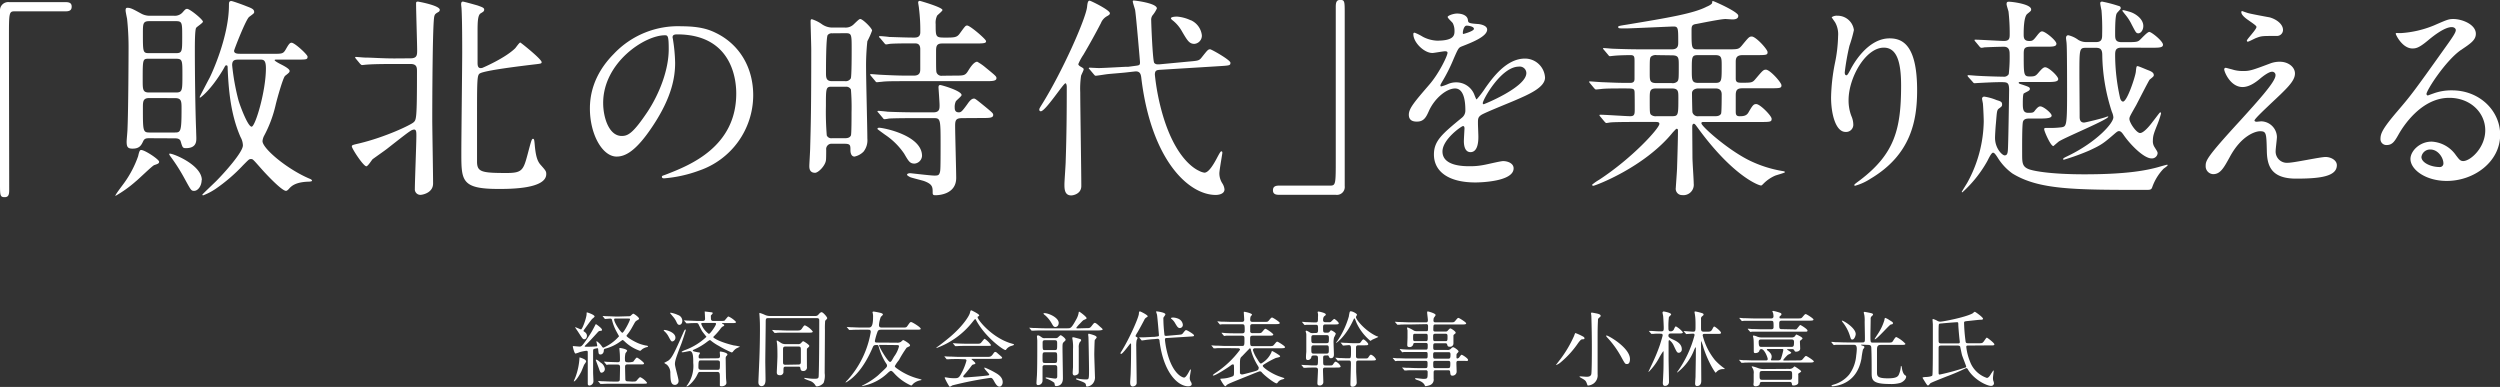 <svg xmlns="http://www.w3.org/2000/svg" viewBox="0 0 608.66 94.21" width="608.66" height="94.21"><rect x="0" y="0" width="608.66" height="94.21" fill="#333333" stroke="none"/><defs><style>.cls-1{fill:#fff;}</style></defs><title>headline</title><g id="レイヤー_2" data-name="レイヤー 2"><g id="レイヤー_1-2" data-name="レイヤー 1"><path class="cls-1" d="M16,.52c1,0,1.45.31,1.45,1.09S17.06,2.76,16,2.76H3.59c-1.41,0-1.41.31-1.41,6.55,0,5.82.06,31.67.06,37C2.24,47.48,2,48,1.14,48,0,48,0,47.58,0,44.51V2.65A2,2,0,0,1,2.24.52Z"/><path class="cls-1" d="M38.74,39.37c0,.41-.26.52-1.2.83-.52.21-3.69,3.33-4.42,3.9a29.54,29.54,0,0,1-5,3.59c-.31,0,1.77-2.66,2.13-3.18A25.48,25.48,0,0,0,33.64,38c.21-1,.37-1.35.57-1.45C34.79,36.19,38.74,38.79,38.74,39.37Zm-2.39-5.72c-.68,0-1.15.05-1.46.67-.47,1-.88,1.87-2.6,1.87-1.19,0-1.46-.41-1.46-1.71,0-.42.21-2.55.21-3.07.21-4.73.26-17.94.26-19.35a66.13,66.13,0,0,0-.36-7.48c-.05-.26-.36-1.72-.36-2s0-.68.41-.68c.78,0,1.2.21,3.28,1.35a4.37,4.37,0,0,0,2.49.58h5.57a2.52,2.52,0,0,0,2.23-.94c.47-.52.63-.73,1-.73.68,0,3.85,2.6,3.85,3.12,0,.31-1.45,1.2-1.66,1.51-.31.52-.31,4-.31,5.46,0,5.1.1,14.25.31,19.5,0,.26.05,1.56.05,1.87,0,.84,0,2.45-2.55,2.45-.78,0-.83-.21-1.25-1.61-.2-.78-1-.78-1.5-.78ZM36.29,14.3c-1.55,0-1.55,0-1.55,5.15,0,2.34,0,3.07,1.55,3.07H42.8c1.61,0,1.61-.47,1.61-4.32,0-3.53,0-3.9-1.61-3.9Zm.06-9.15c-1.56,0-1.56.62-1.56,3,0,4.63,0,4.79,1.56,4.79H42.8c1.56,0,1.56-.37,1.56-4,0-3.43,0-3.79-1.56-3.79Zm0,18.72c-1.56,0-1.56.88-1.56,2.39,0,5.62,0,6,1.61,6h6.14c1.45,0,1.66-.15,1.66-5.77,0-1.77,0-2.6-1.56-2.6Zm12.74,20c0,1.35-.88,2.6-1.82,2.6-.73,0-.78-.16-2.34-3A44.48,44.48,0,0,0,41.44,38c-.15-.21-.31-.47-.2-.57C41.5,37.08,49.14,40,49.14,43.84ZM66.46,13.1c2.23,0,2.49,0,3.12-1.09s.93-1.61,1.4-1.61c.78,0,3.9,2.91,3.9,3.38,0,.73-.26.73-2.75.73H67.39c-.36,0-.52,0-.52.16s.89.67,1.3.88c.94.47,2.34,1.2,2.34,1.71,0,.32-.1.42-1.09,1.2-.52.42-2,5.77-2.29,7a30.16,30.16,0,0,1-2.91,7.75,3.81,3.81,0,0,0-.31,1.14c0,1.82,6.08,6.92,11.59,9.21.42.15.47.41.47.47s-.26.2-.93.2c-3,.11-4,1-4.58,1.62-.21.26-.57.62-.83.62-1.09,0-5.31-4.58-5.93-5.3-2.13-2.4-2.13-2.45-2.6-2.45s-.57.16-1.92,1.51A40.63,40.63,0,0,1,52.47,46a15.1,15.1,0,0,1-3,1.56c-.1,0-.21-.05-.21-.16s2.81-2.75,3.33-3.27c2-2,6.55-7.07,6.55-8.74a4.32,4.32,0,0,0-.57-2C56,27.56,55.64,21.11,55.43,16.8c0-.63,0-.89-.31-.89s-.26.11-.83,1.09c-3,5-5.46,6.77-5.57,6.77s-.1-.06-.1-.16,2-3.9,2.39-4.63,4.73-9.93,4.73-17.73c0-.57,0-1,.58-1,.31,0,3.06,1,3.64,1.25,1.24.47,1.92.73,1.92,1.4,0,.31,0,.31-1.2,1.2-.78.52-3.69,8-3.69,8.27,0,.72.94.72,1.46.72Zm-8.17,1.41c-1,0-1.77,0-1.77,1.35a54.46,54.46,0,0,0,1.56,8.63c.47,1.56,2.29,6.35,3.18,6.35s3.48-8.63,3.48-14.2c0-2.13-.62-2.13-1.51-2.13Z"/><path class="cls-1" d="M99.94,14.2c1.62,0,1.62-.84,1.62-2,0-1.61-.26-9.52-.26-11.29,0-.31,0-.52.46-.52.11,0,5.31.94,5.31,2a.62.62,0,0,1-.31.52c-.63.36-.89.52-1,1-.47,1.09-.52,21.63-.52,25.17,0,2.18.2,13.1.2,15.6,0,2.29-2.6,2.76-3.06,2.76A1.34,1.34,0,0,1,101,46c0-1.77.37-10.92.37-12.95,0-.88,0-1.51-.57-1.51a1.83,1.83,0,0,0-.84.32c-.72.46-1.35.93-5.72,4.36-.46.37-2.91,2.08-3.53,2.55-.21.21-1.15,1.72-1.51,1.72-.73,0-3.54-4.32-3.54-4.84,0-.31.16-.36,1.77-.73,6.5-1.56,12.59-4.52,13.26-5.14s.83-.78.83-12.38c0-.89,0-1.82-1.56-1.82H95.78c-1.24,0-4.73,0-6.55.16-.15,0-.93.1-1.09.1s-.31-.16-.47-.31l-1-1.2c-.2-.26-.2-.26-.2-.36s.1-.11.15-.11c.31,0,1.93.16,2.29.16,1.51,0,4.21.21,7.12.21Zm25.49-2.45c.2-.21,1-1.4,1.24-1.4.11,0,5.2,4.05,5.2,4.78,0,.37-.2.37-2,.58-2.55.31-11.81,1.4-13.06,2.18-.67.41-.67,1.56-.67,11.6,0,1.45,0,9.36,0,10.08.1,2.29,1.2,2.55,7.18,2.55,3.79,0,4.1-.67,5.14-4.57.89-3.38,1-3.75,1.3-3.75s.32.21.47,1.93c.26,2.54.68,3.58,1.35,4.36,1.3,1.46,1.41,1.62,1.41,2.29C133,46,124.18,46,121.37,46c-9.05,0-9.05-2-9.05-8.79,0-3.9.21-21,.21-24.49,0-1.82,0-7.85-.16-10.56,0-.21-.1-.93-.1-1.09,0-.42.1-.68.41-.68s3.23.84,3.59.94c1.15.42,1.61.57,1.61,1s-.2.52-.88.94-.73,2.18-.73,4.21c0,1.25,0,6.71,0,7.8,0,.78.11,1.51,1.15,1.25C117.68,16.43,123,14.14,125.43,11.75Z"/><path class="cls-1" d="M163.75,9.1c0,.16.1.36.1.57a39.68,39.68,0,0,1,.52,5.62c0,3.48-.78,8.32-5.35,15.24-4.16,6.34-6.82,7.59-8.9,7.59-3.43,0-6.5-5.36-6.5-11.7,0-2.76.58-8,5.78-13.26A21.5,21.5,0,0,1,166,6.4c4.74,0,6.92.93,8.38,1.66,5.61,2.76,9,8.32,9,15.13A19.42,19.42,0,0,1,170.3,41.5a31.87,31.87,0,0,1-8.63,1.92c-.21,0-.52-.05-.52-.36s.1-.21,1.4-.73c5.41-2.13,16.7-6.6,16.7-19.55,0-2-.21-14.41-14.41-14.41C163.8,8.37,163.75,8.79,163.75,9.1Zm-16.9,16c0,3.38,1.35,8,4.52,8,1.51,0,2.76-.62,6.35-6,2.75-4.21,5.09-10,5.09-15.13,0-3.12-.21-3.38-.88-3.38C157,8.53,146.85,15.24,146.85,25.07Z"/><path class="cls-1" d="M205.71,6.71a2.78,2.78,0,0,0,2.13-.78c1.2-1.15,1.36-1.3,1.62-1.3.57,0,2.86,2.23,2.86,2.81a19.69,19.69,0,0,1-1.15,2.6,55,55,0,0,0-.31,6.65c0,2.71.31,14.67.31,17.06a4.46,4.46,0,0,1-.93,3.17,4.38,4.38,0,0,1-2.19,1.2c-.93,0-1-1.2-1-1.51,0-1.25,0-1.61-1.45-1.61h-3a1.3,1.3,0,0,0-1.45,1.45c0,.16,0,2.24-.06,2.55-.15,1.35-1.87,3.07-2.65,3.07-1.4,0-1.4-1.2-1.4-1.66s.21-3.8.21-4.53c.15-5.51.26-9.2.26-23.76,0-1.1-.16-5.93-.16-6.87,0-.26,0-.57.31-.57A8.73,8.73,0,0,1,200,5.82a4.46,4.46,0,0,0,2.86.89Zm-.1,26.94c.47,0,1.25,0,1.56-.68.15-.36.15-4.52.15-5.62a51.89,51.89,0,0,0-.15-5.56,1.28,1.28,0,0,0-1.2-.68h-3.53c-1.36,0-1.36.42-1.36,4.68a70.17,70.17,0,0,0,.21,7.18,1.19,1.19,0,0,0,1.25.68Zm-3-25.54a1.26,1.26,0,0,0-1.09.42c-.42.52-.42,8-.42,9.15s0,2.08,1.46,2.08h3.17a1.42,1.42,0,0,0,1.41-.68c.21-.52.21-5.92.21-7,0-3.75,0-4-1.51-4Zm29.7,10.3c2.44,0,2.7,0,3.48-1.3.36-.57,1.3-2.08,2.13-2.08A12.65,12.65,0,0,1,240,16.48c2.45,2,2.6,2.14,2.6,2.55,0,.73-1.09.73-2.81.73h-19.6c-2.44,0-4.58,0-5.56.16-.21,0-1,.1-1.15.1s-.26-.1-.41-.31l-1-1.2c-.21-.26-.21-.26-.21-.36s.05-.11.15-.11c.42,0,2,.16,2.34.16,1.82.1,4.42.21,6.14.21h2c1.56,0,1.56-1,1.56-1.66,0-1.1,0-4,0-4.89-.06-1.3-.89-1.3-1.41-1.3-1.66,0-4.31,0-5.82.1-.16,0-.94.16-1.09.16s-.32-.16-.47-.37l-1-1.19C214,9.05,214,9,214,8.94s.1-.15.21-.15c.36,0,2,.15,2.29.21,1.87.05,4.16.15,6,.15.57,0,1.56,0,1.56-1.3a42.58,42.58,0,0,0-.32-5.77c0-.26-.2-1.25-.2-1.46a.37.37,0,0,1,.41-.41c.05,0,5.51,1.56,5.51,2.23,0,.26-1.14,1.15-1.3,1.36a3.94,3.94,0,0,0-.36,2.08c0,3.12,0,3.27,2.24,3.27s2.91,0,3.58-.93c1.46-2,1.46-2,1.88-2,.67,0,4.57,3.33,4.57,3.79s-.26.58-2.55.58h-8.16c-1.46,0-1.46.83-1.46,2.08,0,4.26,0,4.73.16,5.09a1.28,1.28,0,0,0,1.35.68Zm2,10.35c-1.56,0-1.77.47-1.77,1.87,0,2,.26,10.87.26,12.69,0,4-4.26,4.21-5,4.21-.52,0-.73-.05-.73-.62,0-1.36,0-2.08-2.18-2.86-.52-.16-2.81-.73-3.22-.89-.21-.1-.84-.41-.84-.62s.32-.37.78-.37c.21,0,4.94.58,5.88.58s1.14-.11,1.35-.84c.11-.41.16-1,.16-6.39,0-6.66,0-6.76-1.77-6.76H223c-1.15,0-4.74,0-6.56.1a8,8,0,0,1-1.09.16c-.21,0-.31-.16-.47-.37l-1-1.19c-.21-.21-.26-.26-.26-.31s.1-.16.2-.16c.37,0,2,.16,2.29.21,2.39.1,4.73.15,7.13.15h4c1.51,0,1.51-.88,1.51-1.77,0-.67-.26-4.16-.26-4.26,0-.41.1-.62.42-.62s5.2,1.4,5.2,2.44c0,.31-1.3,1.3-1.41,1.56a3.26,3.26,0,0,0-.26,1.56c0,.89.47,1.09,1,1.09s.78-.2,2.08-2c.47-.68,1-1.35,1.61-1.35.26,0,.47.15,2.08,1.45,2.45,2,2.6,2.13,2.6,2.55,0,.73-1,.73-2.75.73ZM222.66,39.83c-1.14,0-1.45-.57-2.54-2.44a17.06,17.06,0,0,0-4.63-4.58c-.21-.15-1.87-1.35-1.87-1.4,0-.26.26-.31.41-.31,1,0,10.45,1.82,10.45,6.86A2,2,0,0,1,222.66,39.83Z"/><path class="cls-1" d="M253.4,27.09a.36.36,0,0,1-.37-.41c0-.21.05-.31.63-1.25,5-8,10.66-20.8,11-23.71.1-1,.21-1.56.62-1.56.26,0,4.94,2.28,4.94,3.06,0,.32-.26.47-.72.73a3.31,3.31,0,0,0-1.46,1.67c-1.35,2.6-2.76,5.14-4.26,7.69a13.39,13.39,0,0,0-1.25,2.29c0,.26.31.47.47.57.72.42.83.47.83.73s-.57,1.3-.63,1.56a21.82,21.82,0,0,0-.2,4.06c0,3.22.26,19.19.26,22.77,0,1.93-2,2.29-2.45,2.29-1.66,0-1.66-1.66-1.66-2.7,0-.78.31-4.84.31-5.72.21-6.19.26-11.86.26-18,0-.2-.05-.83-.31-.88C259,20.13,254.54,27.09,253.4,27.09ZM289.28,15c2.39-.21,2.65-.21,3.27-1,1.41-1.77,1.56-2,2.08-2,.32,0,4.94,2.6,4.94,3.28s-.26.67-2.75.83l-14.3.88c-.89.06-1.35.11-1.35,1.2A55.06,55.06,0,0,0,283.09,28c2.81,9.52,6.91,12.69,8.79,13.57a4.16,4.16,0,0,0,1.35.47c1.09,0,2.34-2.18,3.28-4,.15-.26.62-1.2.83-1.2s.26.16.26.37-.73,4.26-.73,5a4.52,4.52,0,0,0,.73,2.44,3.23,3.23,0,0,1,.52,1.46c0,1.09-1.35,1.35-2.13,1.35-6.61,0-15.66-8.47-18.1-28.29-.1-1-.26-1.92-1.61-1.77l-1.88.21c-.77.11-4.31.37-5,.47-.42.05-2.34.36-2.6.36s-.26-.1-.47-.31l-1-1.19c-.21-.21-.26-.26-.26-.31s.11-.16.21-.16,1.87.1,2.24.1c1.09,0,6.34-.31,6.65-.31h.52l1.56-.21c1.15-.15,1.3-.15,1.3-.93,0-.06-.93-11.13-1.19-12.69-.06-.31-.57-1.77-.57-2.08s.25-.21.41-.21,5.46.62,5.46,1.92a7.48,7.48,0,0,1-1.09,1.72A1.85,1.85,0,0,0,280.28,5c0,.89.36,9.83.73,10.3s.94.36,1.3.36Zm.62-10.09a4.59,4.59,0,0,1,2.71,3.69,2,2,0,0,1-1.82,2.08c-1.25,0-1.72-.83-3-3a8.85,8.85,0,0,0-2.08-2.55c-.26-.21-.63-.47-.63-.68s.47-.41,1.51-.41A9.66,9.66,0,0,1,289.9,4.94Z"/><path class="cls-1" d="M311.38,47.43c-1,0-1.46-.32-1.46-1.1s.42-1.14,1.46-1.14H323.8c1.41,0,1.41-.31,1.41-6.55,0-5.83,0-31.67,0-37,0-1.19.26-1.66,1.09-1.66,1.09,0,1.09.36,1.09,3.43V45.29a1.92,1.92,0,0,1-2.18,2.14Z"/><path class="cls-1" d="M343,27.93c0-1.56,1.46-3.23,5-7.34,2.34-2.7,4.42-7,4.42-7.75,0-.31-.36-.36-.57-.36-.52,0-2.65.42-3.12.42-2,0-4.63-2.55-4.63-4.58,0-.16,0-.36.32-.36a12,12,0,0,1,2,1,8.17,8.17,0,0,0,3.43.94c4.27,0,4.27-1.4,4.27-2.44a4.06,4.06,0,0,0-.42-1.82c-.15-.26-1.25-1.2-1.25-1.51s1.36-.83,2.29-.83c1.25,0,2.55.46,2.65,1.61.06.67.26.78,2.34.93.37,0,2.34.26,2.34,1.36,0,1.71-3.79,3.17-6.18,4.1-.78.32-.84.42-2,3.07A40.83,40.83,0,0,1,351.05,20c-.26.47-.36.62-.36.83a.19.19,0,0,0,.21.21,10.4,10.4,0,0,0,1.61-.57,4.86,4.86,0,0,1,2-.42A4.71,4.71,0,0,1,359,23.19c.36.89.41,1,.52,1a24.81,24.81,0,0,0,2.13-2.81c1.71-2.39,5.09-7.12,9.62-7.12a4.9,4.9,0,0,1,4.89,4.63c0,2.44-4.11,4.16-7.34,5.56-1.3.57-7.17,2.91-8.11,3.49s-.88,1.09-.88,2.18c0,.47.1,2.65.1,3.12,0,.83,0,3.8-1.92,3.8-1.41,0-1.61-1.72-1.61-2.66,0-.52.15-3,.15-3.06,0-.21,0-.63-.36-.63s-5,3.23-5,6.19c0,3.59,5.2,3.59,6.71,3.59a16.69,16.69,0,0,0,3.33-.31c.73-.11,4.06-.94,4.73-.94,1.09,0,2.55.52,2.55,1.77,0,3.22-8.06,3.43-9.31,3.43-6.6,0-10.09-2.7-10.09-6.81,0-3.33,2-5,6.87-9a2.21,2.21,0,0,0,.78-1.82c0-2.34-.42-5.25-2.5-5.25s-5,2.39-6.39,5.51c-.58,1.3-1.15,2.55-2.81,2.55C344,29.64,343,29.33,343,27.93ZM356.25,8.27c.11,0,2.6-.68,2.6-1.25s-1.3-.78-1.77-.78c-.72,0-.93,1.46-.93,1.66S356.15,8.27,356.25,8.27ZM361,25.12c0,.1.06.26.21.26s10.4-4.16,10.4-7.59a1.6,1.6,0,0,0-1.82-1.57C365.46,16.22,361,24.29,361,25.12Z"/><path class="cls-1" d="M398.79,29.69c-4.58,0-6.09.06-6.61.11-.15,0-.93.15-1.09.15s-.26-.15-.47-.36l-1-1.2c-.2-.2-.2-.26-.2-.31a.13.13,0,0,1,.15-.15c1.2,0,6.3.36,7.34.36s1.09-.52,1.09-1.72c0-.62,0-4.11-.05-4.31-.11-.73-.37-.73-2.66-.73s-4.63,0-5.61.16c-.16,0-.94.1-1.1.1s-.26-.1-.46-.31l-1-1.2c-.21-.26-.21-.26-.21-.36s.05-.11.16-.11,2.75.21,3.27.21c3.8.16,4.16.16,6.61.16.93,0,1-.58,1-1V15.08c0-1.25,0-1.66-1-1.66s-3,.05-3.9.15c-.16,0-.94.11-1.1.11s-.26-.11-.46-.37l-1-1.19c-.21-.21-.21-.26-.21-.32s.05-.1.16-.1c.36,0,2,.16,2.28.16,2.55.1,4.74.15,7.18.15h7.13c1.56,0,1.56-1,1.56-1.71,0-3.49,0-3.85-1.2-3.85-.42,0-10.5.47-11.54.47-1.72,0-1.88,0-1.88-.37,0-.21.21-.26,2.19-.57,10-1.66,16.22-2.7,19.39-4.37.42-.15,1.3-.62,1.3-.93s0-.42.21-.42,5.88,2.5,6.14,3.48V3.9c0,.83-1.15.83-1.41.83s-1.45-.1-1.71-.1c-1.09,0-6,1-7,1.19-1.25.16-1.25.58-1.25,1.72,0,4.21,0,4.47,1.56,4.47h7.28c2.34,0,2.6,0,3.33-.83,1.71-2.08,1.87-2.29,2.49-2.29,1,0,3.85,3.12,3.85,3.8s-.26.73-2.7.73h-3.38c-1.56,0-1.67.83-1.67,1.66v4.06c0,1,.63,1,1.51,1,2.29,0,2.55,0,3.28-.89,1.71-2,1.92-2.29,2.55-2.29,1,0,3.79,3.13,3.79,3.8s-.26.73-2.7.73h-6.71c-1.2,0-1.72.26-1.72,1.66V27c0,.73,0,1.3.94,1.3s1.66-.1,2.13-.88c1.09-1.88,1.3-2.08,1.93-2.08.93,0,3.74,2.86,3.74,3.58s-.26.78-2.65.78H414.91c-.47,0-.68,0-.68.32,0,.72,6.35,6.39,11.6,9a29.35,29.35,0,0,0,8.32,2.65c.31.06.41.11.41.26s-2,.68-2.39.84a9.09,9.09,0,0,0-2.75,1.87c-.37.36-.47.52-.68.52-.57,0-6.81-2.29-15.29-13.89-.73-1-.83-1.14-1.09-1.14-.1,0-.36.1-.36.68,0,1.19.05,6.39.05,7.48s.31,5.46.31,6.4a2.53,2.53,0,0,1-2.81,2.81A1.53,1.53,0,0,1,408,45.71c0-.26.31-4.26.31-5,.21-6.5.21-8.32.21-9,0-.36-.26-.36-.36-.36s-.83.83-.89.88c-6.91,8.53-18.93,13-19.34,13-.21,0-.31-.1-.31-.26a11.18,11.18,0,0,1,1.71-1.2C397.49,38.43,404,31.2,404,30.16c0-.47-.52-.47-1.09-.47Zm4.57-16.27a1.81,1.81,0,0,0-1.4.36c-.31.36-.31.73-.31,4,0,1.87,0,2.45,1.71,2.45H407a1.66,1.66,0,0,0,1.35-.37c.37-.41.37-.73.37-3.95,0-1.87,0-2.44-1.72-2.44Zm-.05,8.11c-1.66,0-1.66.57-1.66,2.6,0,3.12,0,3.48.31,3.8a1.8,1.8,0,0,0,1.35.36h3.59c1.72,0,1.72-.1,1.72-4.52,0-1.56,0-2.24-1.67-2.24Zm14.25-1.35c1.61,0,1.61-.42,1.61-4.06,0-2.08,0-2.7-1.61-2.7h-4.11c-1.56,0-1.56.36-1.56,3.53,0,2.6,0,3.23,1.61,3.23Zm0,8.11c.36,0,1.14,0,1.46-.62.15-.32.15-4.22.15-4.68,0-1.46-1.14-1.46-1.61-1.46h-4c-1,0-1.62.47-1.62,1.14s.06,4.53.11,4.68a1.34,1.34,0,0,0,1.51.94Z"/><path class="cls-1" d="M458.64,11.6c-4.42,0-8.58,7.28-8.58,12.79a10.56,10.56,0,0,0,.68,3.85,5.28,5.28,0,0,1,.47,2,1.75,1.75,0,0,1-1.88,1.88c-2.39,0-3.53-4.32-3.53-8.43a46.87,46.87,0,0,1,.93-8.27,35.35,35.35,0,0,0,.78-6.65,5.85,5.85,0,0,0-.67-3.23c-.11-.21-.89-1.25-.89-1.35a2.16,2.16,0,0,1,1.41-.36,4,4,0,0,1,4,3.48,31.88,31.88,0,0,1-1.09,3.85,55.94,55.94,0,0,0-1.14,6.45c0,.15,0,.72.41.72.26,0,.57-.62.94-1.3.57-1.14,4.11-7.69,9.57-7.69,3.22,0,6.7,1.71,6.7,12.64,0,7.33-1.45,15.65-11.33,21.52a13.41,13.41,0,0,1-3.75,1.72c-.1,0-.21,0-.21-.16s.11-.26,1.31-1.14c8.52-6.45,10.08-12.48,10.08-23.09C462.85,15.08,461.81,11.6,458.64,11.6Z"/><path class="cls-1" d="M479.23,18.77a.68.68,0,0,1-.21-.36c0-.05.11-.11.21-.11.37,0,2,.16,2.34.16,1.51.1,5.1.21,6.14.21a1.32,1.32,0,0,0,1.35-.63,36.46,36.46,0,0,0,.21-5c0-1.09-.42-1.66-1.4-1.66-1.15,0-3.7.1-4.74.15a4,4,0,0,1-.73.11.7.7,0,0,1-.46-.31l-1-1.2c-.16-.16-.21-.26-.21-.36s.05-.11.16-.11c1.14,0,6,.31,7,.31,1.35,0,1.4-.67,1.4-1.66A47.8,47.8,0,0,0,489,2.81c-.06-.26-.47-1.51-.47-1.77,0-.47.1-.62.57-.62.78,0,5.41.57,5.41,1.87,0,.36-.1.41-.94,1.09s-.88,3.74-.88,4.94c0,.78,0,1.66,1.35,1.66.88,0,1-.15,2.13-1.61.37-.41.63-.73,1-.73.78,0,3.49,2.24,3.49,3s-1,.73-2.81.73h-3.38c-1.77,0-1.77.57-1.77,2,0,4.88,0,5.25,1.51,5.25,1.09,0,1.4-.11,2-.83.94-1.09,1.3-1.41,1.72-1.41.88,0,3.17,2.19,3.17,2.86s-1,.73-2.75.73h-6.45c-.26,0-.42,0-.42.21s.68.36,1,.47c1.35.47,1.72.57,1.72,1s-.53.57-1.46,1.09c-.26.15-.26,1.76-.26,2.29,0,1.4,0,2.44,1.3,2.44,1.14,0,1.3-.05,1.66-.57.63-.78.94-1,1.3-1,.78,0,2.76,1.66,2.76,2.24s-1,.72-2.76.72h-2.6c-.52,0-1.35,0-1.61.73s-.21,6.76-.21,7.8c0,2.19,0,3.17,1.61,3.8,1.25.47,5.41,1.25,13.58,1.25,10.55,0,15.23-1,18-1.77.52-.16,2-.57,2.13-.57a.12.12,0,0,1,.11.1c0,.21-.89.78-1,.88A12.42,12.42,0,0,0,524,45.55c-.2.58-.41.68-1.35.68-17.57,0-26.21,0-32.71-4a13.52,13.52,0,0,1-3.38-3.54c-.93-1.51-1.14-1.51-1.35-1.51-.36,0-1,1.3-1.35,2a29.73,29.73,0,0,1-6.09,7.64c-.05,0-.15,0-.15-.1s1.3-2.13,1.4-2.34a31.85,31.85,0,0,0,3.95-14.82c0-.63-.1-3.23-.2-4.32-.06-.41-.21-1-.21-1.25s.26-.47.52-.47a12.57,12.57,0,0,1,3,.84c1,.31,1.36.41,1.36,1.09,0,.42-.16.52-.73.94s-.52.72-.78,3.69c-.1,1-.21,2.86-.21,3.48,0,2.6,1.77,4.27,2.34,4.27.78,0,.78-.84.83-2.24.11-3,.26-13.52.26-13.78C489.11,20,488.7,20,487,20s-4.42.16-5.51.21l-.73.05c-.21,0-.31-.1-.47-.31Zm37.29-7.17c-1.56,0-1.56.83-1.56,2a48.36,48.36,0,0,0,1.19,10.2c.06.31.32.93.73.93,1,0,3-6.08,3.12-7.28s.16-1.35.42-1.35,2.13.83,2.6,1c.83.31,1.35.62,1.35,1.19,0,.26-.1.37-1,1.09-.21.21-2.75,5.2-3.27,6.19-1.51,2.66-1.67,2.92-1.67,3.38,0,.94,1.72,3.44,2.6,3.44s2.39-1.82,3.07-2.76c.31-.36,1.72-2.29,1.82-2.29s.21.11.21.31a22.43,22.43,0,0,1-.89,2.66c-.83,2.08-1.09,2.75-1.09,3.9a2.59,2.59,0,0,0,.37,1.56c.67,1.09.78,1.19.78,1.56a1.39,1.39,0,0,1-1.46,1.24c-1.87,0-5.1-3.27-6.71-5.56-.47-.68-.78-1.09-1.25-1.09-.31,0-.57.26-.78.41-3,2.6-3.43,2.92-6.44,4.32a55,55,0,0,1-6.19,2.24.14.14,0,0,1-.16-.16c0-.21.11-.26,1.51-.94,6.6-3.27,10.71-7.74,10.71-9.25a4,4,0,0,0-.36-1.3,46.45,46.45,0,0,1-2.34-13.68c0-1.25-.21-1.92-1.51-1.92h-2.39c-1.67,0-1.67.15-1.67,6.44,0,1.46.06,8.69.06,10.3,0,.57.05,1.46,1.09,1.46.26,0,4.42-1,5.3-1.35.52-.16.57-.21.57-.06,0,.68-10.34,4.94-12,6-.15.1-.93.78-1.35,1.14-.68,0-2.24-3.64-2.24-4.06s.11-.36,1.15-.36a21.9,21.9,0,0,0,3.07-.16c1.14-.2,1.35-.26,1.35-7.9,0-1.61,0-11.18-.11-12.38,0-.31-.15-1.25-.15-1.45s.05-.68.57-.68A6.73,6.73,0,0,1,506,9.72a3.69,3.69,0,0,0,2,.52h2.34c1.46,0,1.46-.93,1.46-2a54,54,0,0,0-.16-5.72c-.05-.21-.31-1.46-.31-1.72s.15-.41.47-.41a33.39,33.39,0,0,1,3.84,1c.32.11.68.11.68.63,0,.26-.88,1-1,1.3-.36.73-.36,3.79-.36,4.94s0,2,1.56,2h1.56c1.77,0,2.29-.05,2.75-.41s1.93-2.08,2.45-2.08,3.33,2.23,3.33,3.12c0,.73-1,.73-2.81.73Zm5.3-5.26c0,1-.62,1.77-1.19,1.77S520,7.9,519,6a11.77,11.77,0,0,0-1.61-2.49c-.62-.78-.67-.84-.67-.89s0-.15.2-.15,1.3.31,1.77.46C519.9,3.33,521.82,4.58,521.82,6.34Z"/><path class="cls-1" d="M552.87,15.39a6.55,6.55,0,0,1,2.18-.36c2.08,0,3.69,1.3,3.69,2.86,0,1.87-2,3.69-6,7.44-.57.57-3.85,3.58-3.85,4,0,.21.26.31.52.31.1,0,1-.1,1.15-.1a3.92,3.92,0,0,1,3.79,3.79c0,.52-.31,2.86-.31,3.38a2.74,2.74,0,0,0,3,2.92c1.45,0,7.85-1.41,9.15-1.41s2.75.78,2.75,2c0,2.81-4.31,3.27-9.93,3.27-6.19,0-7.07-3.27-7.12-6.86-.11-4.21-.11-4.68-1.67-4.68-1,0-4.47.94-7.33,6.24-1.46,2.65-2.29,4.21-4.06,4.21A1.91,1.91,0,0,1,537,40.51c0-1.4,0-2,8.53-11.28C550,24.29,554,19.87,554,18.36a.8.8,0,0,0-.88-.89c-.73,0-2.19,1.09-2.92,1.72-1.19,1-2.7,2-4.21,2-3,0-4.47-3.75-4.47-4.27a.36.36,0,0,1,.36-.41c.16,0,1.35.36,1.46.36a8.3,8.3,0,0,0,2.55.42C547.67,17.32,548.18,17.16,552.87,15.39ZM547.46,3.22c.78.21,4.42.89,5.09,1,1.72.47,3.28,1.67,3.28,3.07a1.46,1.46,0,0,1-1.46,1.46c-3.64,0-3.74,0-5,.47-.36.1-1.82.93-2.13.93a.23.23,0,0,1-.21-.26c0-.36,2.34-2.7,2.34-3.33,0-.31-.83-.83-1.92-1.61-1.62-1.09-1.77-1.71-1.77-2a.23.23,0,0,1,.21-.26C546.05,2.76,547.2,3.17,547.46,3.22Z"/><path class="cls-1" d="M605.07,31.72c0-4.26-3.58-7.9-8.78-7.9-6.87,0-11.29,7.12-12.22,8.73-1,1.77-1.56,2.76-3,2.76a1.43,1.43,0,0,1-1.51-1.46c0-1.3.42-2.44,4.11-6.76,3.38-3.95,3.9-4.63,11.75-15.65C597.17,9,597.9,7.9,597.9,7.33c0-.36-.37-.73-1-.73-1.92,0-5,2.6-5.88,3.33-2.08,1.72-2.8,1.87-3.69,1.87-2.44,0-4.05-3.32-4.05-3.58s.15-.16,1.24-.16a25.26,25.26,0,0,0,8.06-1.87c3.23-1.41,3.59-1.56,4.74-1.56,2.08,0,5.46,1.3,5.46,3.59,0,1.5-1.2,2.34-3.7,4-3.74,2.65-8.32,9.78-8.32,10.66a.4.4,0,0,0,.32.37c.31-.11,1-.37,1.3-.47A12.64,12.64,0,0,1,597,22c6.66,0,11.7,4.94,11.7,10.81,0,6.61-6.39,11.24-13,11.24-5.15,0-8.84-2.76-8.84-5.36,0-1.87,2.19-4.21,5.15-4.21a7.67,7.67,0,0,1,5.93,3.33c.73.93,1,1.4,1.77,1.4C601.43,39.21,605.07,36,605.07,31.72ZM591.71,36.4a2.12,2.12,0,0,0-2.18,1.82c0,1.35,2.23,2.45,4.47,2.45a.86.86,0,0,0,.88-.94C594.88,38.48,593.63,36.4,591.71,36.4Z"/><path class="cls-1" d="M152.78,77c.54,0,.66,0,.86-.22.4-.36.44-.4.58-.4s1.36.84,1.36,1.2c0,.14,0,.14-.48.42s-.42.32-1.22,1.72a11.3,11.3,0,0,1-1.26,1.86.29.29,0,0,0-.08.2c0,.28,2.18,1.66,3.66,2.08a10.28,10.28,0,0,0,1.14.28c.2,0,.4.06.4.22s0,.1-.3.16a3.35,3.35,0,0,0-1,.44c-.1.06-.5.46-.6.46a10,10,0,0,1-3.78-2.3,2.24,2.24,0,0,0-.46-.36,4.52,4.52,0,0,0-.52.34,10.52,10.52,0,0,1-3.78,1.8c-.26.08-.28.24-.3.48,0,.42-.28.92-.8.92s-.46-.32-.56-1.12c0-.3-.06-.4-.22-.4a6.47,6.47,0,0,0-.8.18c-.2.08-.22.28-.22.48v5.22c0,.36.08,1.88.08,2.2a1.06,1.06,0,0,1-.94,1c-.4,0-.44-.26-.44-.46s0-.88,0-1c0-1,0-5.36,0-6.56,0-.24,0-.44-.34-.44a11.5,11.5,0,0,0-1.58.32,8.3,8.3,0,0,1-1.06.36c-.3,0-.66-1.64-.66-1.68s0-.14.1-.14,1.32.12,1.54.12c.46,0,.62,0,2.62-3.08.44-.66,1.06-1.88,1.16-2.08s.16-.3.22-.3,1.46,1,1.46,1.34-.14.24-.58.32c-.12,0-.26.08-.62.5-1.22,1.34-2,2.2-2.72,2.88-.26.26-.28.28-.28.36s.06.1.3.1,1.56,0,2.34-.08c.26,0,.4,0,.4-.18s-.2-.94-.2-1,0-.06.1-.06.76.54,1.16,1.12c.26.38.3.42.48.42a10.63,10.63,0,0,0,3.78-2.78s-.56-1-.66-1.2A11.82,11.82,0,0,1,149,77.89a.41.41,0,0,0-.46-.32c-.18,0-1,.08-1.18.08s-.1,0-.18-.12l-.38-.46c-.08-.1-.08-.1-.08-.14s0,0,.06,0l.88.06c1,0,1.82.08,2.76.08ZM142.7,88c0,.16-.44.72-.5.84s-.58,1.44-.7,1.68c-1,1.9-1.62,2.34-1.74,2.34s-.06,0-.06-.06.38-.9.44-1.08a16.08,16.08,0,0,0,.94-4.5c0-.08,0-.2,0-.2a3.76,3.76,0,0,1,.84.28C142.26,87.43,142.7,87.69,142.7,88Zm-.2-7.06a1.09,1.09,0,0,1,.4.8c0,.42-.24.86-.64.86s-.48-.22-1.6-1.94c-.1-.16-.66-.94-.66-1s0,0,0,0c.24,0,1.34.54,1.44.54.36,0,1.38-2.92,1.38-3.76,0-.3,0-.38.1-.38s1.84.56,1.84,1c0,.14-.5.5-.6.6-.34.36-1.64,2.2-1.9,2.54-.08.12-.24.28-.16.46A3.84,3.84,0,0,1,142.5,80.93Zm4.76,8.9a.91.91,0,0,1-.78.9c-.32,0-.36-.12-.76-1.28-.1-.28-.66-1.72-.66-1.78s0-.12.1-.12c.24,0,.84.52,1.1.74A2.07,2.07,0,0,1,147.26,89.83Zm6.56,3.06c.88,0,1,0,1.26-.34.56-.64.62-.72.84-.72a4.31,4.31,0,0,1,1.62,1.36c0,.22-.38.22-1,.22h-7.34c-.48,0-1.82,0-2.52.06l-.42,0a.23.23,0,0,1-.18-.12l-.38-.46c-.06-.06-.1-.1-.1-.14s.06,0,.08,0l.88.06c.58,0,1.6.08,2.74.08h1c.16,0,.56,0,.6-.42,0-.12.06-2.68.06-3.12,0-.6-.42-.6-.6-.6-1,0-1.86,0-2.22,0a3,3,0,0,1-.42.06c-.06,0-.1,0-.18-.14l-.38-.46c-.08-.1-.08-.1-.08-.12a.06.06,0,0,1,.06-.06l.72.06c.14,0,1.76.08,2.5.08.28,0,.58,0,.58-.56,0-.16,0-1.34-.08-2,0-.1-.06-.62-.06-.74s0-.16.14-.16,1.74.26,1.74.68c0,.12-.36.52-.4.62a5.5,5.5,0,0,0-.12,1.58c0,.3.06.6.6.6a4,4,0,0,0,1.4-.14c.14-.12.68-1,.9-1s1.74,1.14,1.74,1.42-.4.24-1,.24h-3c-.36,0-.62.1-.62.56s.06,2.78.06,3c0,.56.4.56.6.56Zm-4-15.34c-.14,0-.3,0-.3.22,0,.76,1.66,3.24,2,3.24s1.86-2.9,1.86-3.28c0-.18-.06-.18-.54-.18Z"/><path class="cls-1" d="M161.82,80.33c.38,0,2.62.54,2.62,1.88a.91.91,0,0,1-.74.92c-.28,0-.36-.12-.94-1.2a4.48,4.48,0,0,0-1-1.28,1.8,1.8,0,0,1-.2-.24C161.62,80.35,161.76,80.33,161.82,80.33Zm1,7.38c.82-.62,1.54-2.18,3.44-6.48.12-.26.42-1,.56-1a.12.12,0,0,1,.14.14c0,.2-.84,2.66-1,3.12-1.3,3.38-1.64,4.32-1.64,5.14,0,.66.88,3.5.88,4.08a.92.92,0,0,1-.84,1c-1.08,0-1.1-1.1-1.16-2.78a2.69,2.69,0,0,0-.86-2.16,5.08,5.08,0,0,1-.64-.42S162.68,87.83,162.84,87.71Zm.46-11.58a7,7,0,0,1,1.78.56,1.5,1.5,0,0,1,1.06,1.4c0,.66-.36,1-.7,1s-.48-.2-.68-.6a5.93,5.93,0,0,0-.62-1.08l-1-1.2S163.24,76.13,163.3,76.13Zm11.4,11.1c.44,0,.62-.16.62-.58,0-.2-.06-.76-.06-.88s0-.18.18-.18,1.68.26,1.68.72c0,.1,0,.12-.32.46a1.08,1.08,0,0,0-.1.6c0,.52.06,4.22.08,4.66,0,.18.1,1,.1,1.16,0,.6-.66.86-1.18.86s-.42-.24-.42-.5,0-1.28,0-1.48c0-1.14,0-1.52-.64-1.52H170.4c-.32,0-.34.08-.72.84-.66,1.36-2.1,2.7-2.48,2.7a.06.06,0,0,1-.06-.06c0-.08.22-.32.26-.38a7.93,7.93,0,0,0,1.38-5.3c0-1.36,0-2.88-.88-2.88-.1,0-1.5.3-1.68.3s-.26,0-.26-.1.54-.34.7-.4A15.19,15.19,0,0,0,172,82s-.8-1-1-1.28-.56-1-.94-1.78a.47.47,0,0,0-.44-.28c-.62,0-1.38,0-2,.06l-.42,0c-.08,0-.12,0-.18-.12l-.4-.46c-.06-.1-.08-.1-.08-.14s0,0,.08,0l.88.06c.84,0,1.74.08,2.58.08h.94c.2,0,.64,0,.64-.52,0-.26-.08-1.56-.08-1.7s0-.08.08-.08l1.62.2c.08,0,.24.06.24.2s-.36.48-.44.56a2,2,0,0,0,0,.44c0,.54,0,.9.6.9h1.76c.3,0,.92,0,1-.12s.68-.82.76-.9a.24.24,0,0,1,.18-.06,5.84,5.84,0,0,1,1.82,1.32c0,.28-.4.28-1.06.28H176c-.1,0-.2,0-.2.1s.06.06.18.12.34.14.34.3-.12.2-.32.3-.34.22-.72.74a16.31,16.31,0,0,1-1.54,1.72.24.24,0,0,0-.08.16c0,.12,1.26,1.1,5,2a9.24,9.24,0,0,1,1.52.3c-.2.1-.82.38-.92.44a3.16,3.16,0,0,0-.8.76.43.43,0,0,1-.36.2A25.62,25.62,0,0,1,175,84.21,11.71,11.71,0,0,1,173,82.87a.36.36,0,0,0-.18-.08,3.65,3.65,0,0,0-.5.3,15,15,0,0,1-3.32,2c-.3.14-.32.16-.32.26s0,.2,1.26.42c.4.06.48.08.48.2a1.81,1.81,0,0,1-.24.44.79.79,0,0,0-.08.4c0,.46.06.46.66.46Zm0,2.8c.6,0,.6-.1.6-1.74,0-.54-.4-.54-.6-.54h-4c-.52,0-.64,0-.64,1.72,0,.22.08.56.6.56Zm-3.58-11.4c-.14,0-.38,0-.38.22a5.19,5.19,0,0,0,1.86,2.44c.36,0,1.74-2.08,1.74-2.4s-.16-.26-.6-.26Z"/><path class="cls-1" d="M198.5,76.93a.9.9,0,0,0,.82-.42c.34-.38.54-.5.72-.5.34,0,1.36,1.16,1.36,1.46,0,.12-.38.52-.5.62a20.73,20.73,0,0,0-.06,2.24c0,1.5-.06,8.86-.06,10.52a5,5,0,0,1-.26,2.36,2.37,2.37,0,0,1-1.62.86.38.38,0,0,1-.34-.18,2.53,2.53,0,0,0-1-1c-.22-.14-1.76-.58-1.76-.82a.09.09,0,0,1,.1-.08l.88.12a10.26,10.26,0,0,0,1.38.1c.58,0,.82,0,1-.16s.16-.3.2-1.7c.08-3.5.1-8.72.1-12.24,0-.34,0-.66-.6-.66H187c-.58,0-.58.26-.58,1.12,0,1.34-.1,8-.1,9.46,0,.62.06,3.68.06,4.38,0,.38,0,1.6-1,1.6,0,0-.74,0-.74-.94,0-.38.18-4.14.2-4.78.16-3.46.18-7.14.18-7.86,0-1.2,0-1.92-.08-3.22,0-.12-.06-.7-.06-.84s0-.18.1-.18a8.67,8.67,0,0,1,1.3.5,2.87,2.87,0,0,0,1.12.24Zm-4.56,3.54c.76,0,1,0,1.36-.56s.52-.7.68-.7a4.89,4.89,0,0,1,1.9,1.5c0,.28-.4.28-1.06.28H191.6c-1.76,0-2.34,0-2.54.06l-.42,0c-.08,0-.1,0-.18-.12l-.38-.46c-.08-.1-.08-.1-.08-.14s0,0,.06,0l.88.06c1,0,1.8.08,2.74.08Zm-2.64,8.8c-.56,0-.56.18-.56,1.2a.8.8,0,0,1-.9.88c-.72,0-.72-.5-.72-.72s.16-3.28.16-3.9,0-2-.08-2.9c0-.12-.1-.66-.1-.8s0-.12.1-.12,1,.64,1.26.74a2.57,2.57,0,0,0,.84.14h3a.9.9,0,0,0,.76-.3c.32-.36.36-.4.52-.4s1.46.86,1.46,1.12-.54.56-.58.72,0,3.82,0,4.4a.86.86,0,0,1-.9,1c-.58,0-.64-.34-.7-.74s-.4-.32-.58-.32Zm3.1-.52c.58,0,.58-.38.58-.74s0-2.5,0-2.64c0-.74,0-1-.58-1h-3.18c-.58,0-.58.38-.58.72s0,2.56,0,3,0,.72.6.72Z"/><path class="cls-1" d="M218.34,83.43a1.67,1.67,0,0,0,1-.2c.08-.06.44-.44.56-.44s1.66.86,1.66,1.28a.29.29,0,0,1-.14.24c-.1.06-.6.28-.7.36a28.14,28.14,0,0,0-1.86,3,8.71,8.71,0,0,0-1,1.46c0,.12,0,.24.62.66a15.61,15.61,0,0,0,5.34,2.46c.34.1.54.14.54.22s-.26.12-.4.14a3.93,3.93,0,0,0-1.54.74c-.08.08-.44.52-.58.52a12.12,12.12,0,0,1-4.26-3.12c-.36-.38-.52-.46-.68-.46s-.52.3-.72.48A12.15,12.15,0,0,1,209.86,94s-.08,0-.08,0,.14-.12.28-.2a17.68,17.68,0,0,0,3.7-2.4c2-1.88,2.2-2,2.2-2.38,0-.18,0-.24-.44-.88a15.24,15.24,0,0,1-1.6-3.78c-.06-.24-.12-.36-.34-.36-.66,0-.86,0-1.08.52-2.24,5.26-4.68,7.46-6.24,8.42,0,0-.4.26-.4.16s.5-.58.58-.68A23.14,23.14,0,0,0,212,80.83c0-.56-.34-.56-.66-.56h-1.58c-.48,0-1.82,0-2.52.06l-.42,0c-.08,0-.12,0-.18-.12l-.38-.46c-.1-.1-.1-.1-.1-.14s0,0,.08,0l.88.06c.56,0,1.6.08,2.74.08h1.5c.6,0,1.2,0,1.2-2.56a3.5,3.5,0,0,0-.06-.84c0-.06-.08-.3-.08-.36s.18-.14.28-.14,1.16.2,1.4.26.86.16.86.48c0,.12-.46.48-.52.58a7.23,7.23,0,0,0-.44,1.92c0,.66.36.66.9.66h4.68c1,0,1.08,0,1.38-.44.56-.8.62-.9.88-.9s2.32,1.26,2.32,1.62c0,.18-.06.24-1.08.24h-8.44c-.38,0-.72,0-.94.36A14.45,14.45,0,0,0,213,83c0,.4.26.4.54.4Zm-4.08.54c-.14,0-.22,0-.22.14,0,.38,2.12,4,2.64,4,.26,0,.34-.14,1-1.3a7,7,0,0,0,1.2-2.52c0-.28-.4-.28-.6-.28Z"/><path class="cls-1" d="M228,84.67c0-.08.06-.12.3-.28S230,83.13,231.34,82c3.42-2.92,4.68-5.3,4.78-5.74.16-.62.16-.7.4-.7,0,0,1.88.88,1.88,1.22,0,.1,0,.12-.24.26s-.14.12-.14.2c0,.62,3.54,5.06,8.28,6.4.56.16.56.16.56.26s-.06.14-.56.3a2.35,2.35,0,0,0-1.28.82c-.08.14-.14.2-.26.2-.44,0-4.7-2.94-7-7.06-.22-.42-.26-.48-.34-.48s-.4.4-.56.6a19.83,19.83,0,0,1-8.76,6.42C228.08,84.75,228,84.77,228,84.67Zm5.5,2.74c-1.48,0-2,0-2.52.06l-.42,0c-.08,0-.1,0-.18-.12l-.38-.46c0-.06-.1-.12-.1-.14s0,0,.08,0l.88.06c1,0,2,.08,2.74.08h6.6c.84,0,1.06,0,1.54-.66.3-.42.38-.54.56-.54s.22,0,.68.42c1,.84,1,.86,1,1s-.1.26-1,.26H236.8c-.2,0-.28,0-.28.06s.94.8.94,1,0,.18-.6.34c-.16.06-.2.12-.7.78s-1.24,1.54-1.36,1.66-.28.3-.28.48.28.2.36.2c.26,0,2.14-.12,4.36-.34,1.44-.14,1.6-.16,1.6-.36s-1.18-1.32-1.18-1.56.08-.12.14-.12a18.6,18.6,0,0,1,2.54,1.24c.54.32,1.78,1,1.78,2.3,0,.64-.4,1.08-.78,1.08-.58,0-1-.74-1.36-1.4s-.56-.74-.84-.74a87.55,87.55,0,0,0-9.28,1.84,4.18,4.18,0,0,1-.58.32.23.23,0,0,1-.2-.14A15.8,15.8,0,0,1,230,92c0-.14.1-.14.16-.14s.76.12.88.14a10.6,10.6,0,0,0,1.18.08c1.12,0,1.26,0,2.08-1.64a14,14,0,0,0,1-2.64c0-.34-.26-.34-.6-.34Zm4.16-3.72c1,0,1,0,1.42-.52s.56-.68.66-.68a5.42,5.42,0,0,1,1.52,1.5c0,.22-.1.22-1.06.22h-4.6c-1.22,0-1.8,0-2.54.06l-.42,0c-.06,0-.1,0-.18-.12l-.38-.46c-.08-.08-.08-.1-.08-.14s0,0,.06,0l.88.06c1,.06,1.94.08,2.74.08Z"/><path class="cls-1" d="M264.52,79.89c.68,0,.84,0,1.22-.48.56-.72.62-.8.82-.8s.5.22,1.34,1c.32.26.56.48.56.6s-.42.24-1.06.24H254.2c-.46,0-1.84,0-2.54.06l-.42,0c-.06,0-.1,0-.18-.12l-.38-.46c-.08-.08-.08-.1-.08-.14s0,0,.06,0l.88.06c.92,0,1.82.08,2.74.08h5.62c.74,0,.94,0,2.1-2.12a5.11,5.11,0,0,0,.62-1.66c0-.12,0-.26.14-.26s1.78,1.24,1.78,1.56c0,.16-.06.18-.64.44-.2.08-.3.18-1,.92a7.17,7.17,0,0,0-.86,1c0,.14.1.14.42.14Zm-10.12,9c-.2,0-.48,0-.58.38,0,.08,0,.88,0,1.66,0,.26,0,1.48,0,1.76a1.07,1.07,0,0,1-1.14,1.06c-.28,0-.34-.26-.34-.48s.1-1.64.12-1.94c.06-1.4.08-3.86.08-6.26,0-1.1,0-1.68,0-2.18,0-.14-.08-.86-.08-1s.08-.24.24-.24.26,0,.9.46a1,1,0,0,0,.78.22h2.54a1,1,0,0,0,.6-.14c.1-.08.56-.58.72-.58s1.2.74,1.2,1.12c0,.12-.06.18-.54.64-.22.22-.22.6-.22,1.4,0,1,.1,6.18.1,7.34,0,1.8-1.3,1.88-1.62,1.88a.48.48,0,0,1-.3-.08c-.06-.08-.12-.62-.18-.72a7.32,7.32,0,0,0-1.86-1c-.22-.1-.26-.12-.26-.18s.1-.12.16-.12c.28,0,1.84.28,2.18.28.5,0,.5-.38.5-.58V89.65c0-.38,0-.76-.58-.76Zm0-3.12c-.58,0-.58.22-.58,1.32s0,1.28.58,1.28h2.4c.58,0,.58-.22.58-1.32s0-1.28-.58-1.28Zm2.38-.54c.6,0,.6-.14.6-1.48,0-.64,0-.92-.6-.92h-2.36c-.42,0-.58.14-.58.6,0,1.8,0,1.8.58,1.8Zm.18-5.62c-.42,0-.54-.24-.9-.86a7.56,7.56,0,0,0-1.62-2c-.34-.24-.38-.36-.38-.42s.1-.1.18-.1c1.08,0,3.52,1.1,3.52,2.4C257.72,79.51,257.12,79.61,256.92,79.61Zm5.7,2.84c.3.08.56.14.56.36s-.3.46-.36.54a2.56,2.56,0,0,0-.22,1.34c0,.9,0,4.88,0,5.7,0,.5-.08.64-.34.8a1.51,1.51,0,0,1-.68.22c-.34,0-.46-.28-.46-.62s.08-1.24.08-1.46c0-1.12,0-2.9,0-4.34a10.69,10.69,0,0,0-.1-2.22,4,4,0,0,1-.08-.48c0-.12.08-.18.22-.18a3.09,3.09,0,0,1,.34.06Zm2.3-1c0-.14,0-.2.16-.2a1.4,1.4,0,0,1,.24.06c.88.24,1.64.46,1.64.84,0,.12-.4.54-.46.64s-.12,3.16-.12,3.46c0,.84.16,5.08.16,5.4a2.35,2.35,0,0,1-.5,1.72,2.08,2.08,0,0,1-1.4.74c-.26,0-.26-.1-.32-.5s-.64-.6-1.88-1.06c-.44-.16-.48-.18-.48-.3s.08-.12.16-.12.52.1.62.12a10.3,10.3,0,0,0,1.66.12c.66,0,.7-.06.7-2.3,0-1.08-.1-7-.14-7.86C265,82,264.92,81.55,264.92,81.41Z"/><path class="cls-1" d="M272.94,86.17c-.12,0-.14-.1-.14-.16s0-.12.24-.48c1.92-3.08,4.1-8,4.24-9.12,0-.4.08-.6.24-.6s1.9.88,1.9,1.18c0,.12-.1.18-.28.28a1.27,1.27,0,0,0-.56.64c-.52,1-1.06,2-1.64,3a5.19,5.19,0,0,0-.48.88c0,.1.12.18.18.22.28.16.32.18.32.28s-.22.5-.24.6a8.07,8.07,0,0,0-.08,1.56c0,1.24.1,7.38.1,8.76,0,.74-.78.88-.94.88-.64,0-.64-.64-.64-1s.12-1.86.12-2.2c.08-2.38.1-4.56.1-6.94,0-.08,0-.32-.12-.34S273.38,86.17,272.94,86.17Zm13.8-4.64c.92-.08,1-.08,1.26-.4.54-.68.6-.76.8-.76s1.9,1,1.9,1.26-.1.26-1.06.32l-5.5.34c-.34,0-.52,0-.52.46a21.33,21.33,0,0,0,.74,3.78c1.08,3.66,2.66,4.88,3.38,5.22a1.6,1.6,0,0,0,.52.18c.42,0,.9-.84,1.26-1.52.06-.1.24-.46.32-.46s.1.06.1.14-.28,1.64-.28,1.94a1.77,1.77,0,0,0,.28.94,1.24,1.24,0,0,1,.2.56c0,.42-.52.52-.82.52-2.54,0-6-3.26-7-10.88,0-.4-.1-.74-.62-.68l-.72.08c-.3,0-1.66.14-1.94.18s-.9.14-1,.14-.1,0-.18-.12l-.4-.46c-.08-.08-.1-.1-.1-.12s0-.06.08-.06l.86,0c.42,0,2.44-.12,2.56-.12h.2l.6-.08c.44-.06.5-.06.5-.36,0,0-.36-4.28-.46-4.88,0-.12-.22-.68-.22-.8s.1-.08.16-.08,2.1.24,2.1.74a2.84,2.84,0,0,1-.42.66.72.72,0,0,0-.08.42,34.81,34.81,0,0,0,.28,4c.1.16.36.14.5.14Zm.24-3.88a1.76,1.76,0,0,1,1,1.42.76.76,0,0,1-.7.8c-.48,0-.66-.32-1.16-1.14a3.45,3.45,0,0,0-.8-1c-.1-.08-.24-.18-.24-.26s.18-.16.58-.16A3.75,3.75,0,0,1,287,77.65Z"/><path class="cls-1" d="M298.52,84.75c-1.74,0-2.32,0-2.52.06l-.42,0c-.08,0-.12,0-.18-.12l-.38-.46c-.08-.1-.1-.1-.1-.14s0,0,.08,0l.88.06c1,0,1.8.08,2.74.08h3.74c.62,0,.62-.18.62-1.64,0-.58,0-.86-.62-.86H301c-1.74,0-2.32,0-2.52,0a3,3,0,0,1-.42.06c-.08,0-.1-.06-.18-.14l-.38-.46c-.06-.06-.08-.1-.08-.12a.05.05,0,0,1,.06-.06c.14,0,.76.08.88.08,1,.06,1.8.06,2.74.06h1.32c.22,0,.62,0,.62-.6,0-1.38,0-1.6-.6-1.6H300c-1.76,0-2.32,0-2.52,0a3,3,0,0,1-.42.06c-.08,0-.12-.06-.18-.14l-.38-.46c-.08-.08-.1-.1-.1-.12s0-.06.08-.06.76.08.88.08c1,0,1.8.06,2.74.06h2.24c.34,0,.58-.12.58-.52s-.1-1.54-.1-1.8c0-.1,0-.14.16-.14s1.84.36,1.84.7c0,.1-.3.38-.34.46a2.61,2.61,0,0,0-.1.8c0,.5.42.5.64.5h2.62c.88,0,1,0,1.26-.32.56-.68.64-.74.82-.74s1.86,1.06,1.86,1.32-.4.28-1.06.28H305c-.24,0-.62,0-.62.54,0,.18,0,1.26,0,1.34a.56.56,0,0,0,.6.32h1.06c.88,0,1,0,1.28-.34.56-.66.62-.72.8-.72S310,81.19,310,81.45s-.4.28-1.06.28H305c-.64,0-.64.24-.64,1,0,1.38,0,1.54.64,1.54h3.9c.9,0,1,0,1.28-.34.56-.66.62-.74.8-.74s1.88,1.06,1.88,1.32-.4.28-1.08.28h-6.22a.46.46,0,0,0-.52.46,8.61,8.61,0,0,0,1,2.08c.56.9.72,1.18,1,1.18a5.76,5.76,0,0,0,2.54-2.82c0-.12.06-.22.18-.22a11.28,11.28,0,0,1,1.34.78c.4.26.56.36.56.54s-.94.32-1.08.38a20.19,20.19,0,0,0-3,1.66.34.34,0,0,0-.14.26c0,.36,2,1.82,4,2.54l1.1.38c.08,0,.14,0,.14.12s-.26.18-.46.24a1.85,1.85,0,0,0-1.2.84.3.3,0,0,1-.22.12c-.5,0-3-1.92-3.62-2.7a.57.57,0,0,0-.48-.22c-.16,0-1.86.7-2.16.82-4.82,1.94-5.66,2.26-5.92,2.56s-.24.24-.3.24c-.3,0-1.22-1.64-1.22-1.74s0-.06.52-.12a7.41,7.41,0,0,0,2.6-.6c.22-.24.22-.34.22-1.42,0-1.3,0-1.44-.28-1.44a.83.83,0,0,0-.46.22c-.68.54-3.74,2.5-4.28,2.5-.1,0-.14-.06-.14-.12a4.76,4.76,0,0,1,.72-.56,23.39,23.39,0,0,0,5.9-5.6c0-.26-.24-.36-.48-.36Zm7.72,4.3a13.92,13.92,0,0,1-1.7-3.88c0-.22-.08-.34-.24-.34s-.1,0-.16.1c-.58.58-1.6,1.66-1.72,1.78-.48.44-.54.5-.54,2.3,0,.26,0,1.76,0,1.86a.58.58,0,0,0,.54.3c.24,0,2.8-.7,3-.76.56-.16,1-.3,1-.7C306.52,89.53,306.44,89.39,306.24,89.05Z"/><path class="cls-1" d="M320.34,81.07c.42,0,.56-.14.56-.76,0-1.08,0-1.24-.6-1.24h-.48c-.38,0-1.14,0-1.74,0a3,3,0,0,1-.42.06c-.06,0-.1-.06-.18-.14l-.38-.46a.3.3,0,0,1-.08-.12.05.05,0,0,1,.06-.06c.14,0,.8.08.92.08.58,0,1.34.06,1.9.06h.44c.54,0,.54-.22.54-1.32a3.82,3.82,0,0,0,0-.8,2.73,2.73,0,0,1-.08-.34c0-.18.16-.18.24-.18s1.74.32,1.74.7c0,.14,0,.18-.32.4-.12.1-.34.3-.34,1,0,.5.46.5.64.5h.72a1,1,0,0,0,.48-.06c.16-.08.72-.74.88-.74s1.1.78,1.1,1.06-.38.28-1.06.28h-2.12c-.34,0-.64,0-.64.62,0,1.24,0,1.38.62,1.38h.42a.6.6,0,0,0,.6-.3c.1-.16.18-.26.34-.26s1.12.56,1.12.84a7.76,7.76,0,0,1-.44.92,5.52,5.52,0,0,0-.1,1.52c0,.42.08,2.22.08,2.6s-.1.9-.72.9c-.3,0-.34-.08-.52-.44s-.18-.22-.82-.22-.56.22-.56,1.22,0,1.2.58,1.2h1.2c.36,0,.46,0,.7-.36s.4-.56.6-.56a2.34,2.34,0,0,1,1.18,1.14c0,.3-.38.3-1.08.3H322.7c-.32,0-.6,0-.6.56s.08,2.46.08,2.88a.83.83,0,0,1-.9.92c-.46,0-.54-.26-.54-.58s.14-2.74.14-3.22-.3-.56-.58-.56h-.68c-.36,0-1.12,0-1.72.06l-.42,0c-.08,0-.12,0-.18-.14l-.38-.44c-.08-.1-.1-.12-.1-.14s0,0,.08,0l.92.06c.58,0,1.34.08,1.9.08h.56c.6,0,.6-.1.6-1.62,0-.48,0-.8-.6-.8h-.44c-.18,0-.46,0-.56.32a.87.87,0,0,1-.94.78c-.38,0-.38-.46-.38-.64s0-.56.08-1.34c0-.54,0-1,0-1.78s0-2.14,0-2.54c0-.12-.16-.6-.16-.7s.12-.14.24-.14A5.59,5.59,0,0,1,319,81a1.16,1.16,0,0,0,.52.1Zm-.5.52c-.56,0-.58.26-.58.82,0,.9,0,1.14.58,1.14h3.1c.6,0,.6-.24.6-1.1,0-.58,0-.86-.58-.86Zm3.1,4.5c.58,0,.58-.3.58-.92,0-.88,0-1.1-.58-1.1h-3.08c-.6,0-.6.34-.6.94,0,.82,0,1.08.6,1.08Zm3.56-2.54c-.08-.1-.1-.1-.1-.14s0,0,.08,0l.92.06c.58,0,1.34.08,1.9.08h1.34c.38,0,.48,0,.72-.34s.4-.58.6-.58,1.16.86,1.16,1.16-.38.28-1.06.28h-1.32c-.6,0-.6.32-.6.74v1.92c0,.54.4.54.62.54h1.74c.36,0,.48,0,.7-.34s.4-.58.6-.58A2.38,2.38,0,0,1,335,87.47c0,.3-.38.3-1.08.3h-3.16c-.58,0-.58.36-.58.56s0,1.72,0,2c0,.42.12,2.28.12,2.66a1,1,0,0,1-1,1.16c-.44,0-.52-.24-.52-.6s.12-4.4.12-5-.06-.78-.54-.78h-.44c-.38,0-1.14,0-1.74,0l-.42.06c-.06,0-.1-.06-.18-.14l-.38-.46c-.06-.06-.08-.1-.08-.14s0,0,.06,0,.8.06.92.08c.58,0,1.34.06,1.92.06h.36c.54,0,.54-.14.54-1.9,0-1,0-1.3-.54-1.3-.2,0-1.14.1-1.32.1s-.12,0-.18-.12Zm-1-.4a20.69,20.69,0,0,0,2.9-6.12c0-.16.16-.94.22-1.1a.28.28,0,0,1,.28-.14c.4,0,1.48.56,1.48.84,0,.1-.26.46-.26.56,0,.62,2.24,3.36,5,4.64.06,0,.44.14.44.2s-1.26.56-1.5.7a2.4,2.4,0,0,1-.42.26,12.75,12.75,0,0,1-3.32-4.26c-.08-.18-.4-1-.46-1.12a.14.14,0,0,0-.12-.08c-.08,0-.12.08-.14.14-1.9,4.24-4.24,5.88-4.34,5.82A1,1,0,0,1,325.48,83.15Z"/><path class="cls-1" d="M343.22,79c-1.52,0-2.14,0-2.52.06l-.42,0c-.08,0-.12,0-.18-.12l-.4-.46c-.06-.1-.08-.1-.08-.14s0,0,.08,0l.88.06c1,0,1.8.08,2.74.08h3.9c.42,0,.42-.36.42-.58s-.18-1.58-.18-1.82.1-.26.18-.26,1.88.46,1.88.88c0,.14-.42.64-.46.76a2.53,2.53,0,0,0-.06.56.4.4,0,0,0,.44.46H353c.9,0,1,0,1.28-.34.56-.66.62-.74.8-.74s1.88,1.06,1.88,1.32-.4.28-1.08.28h-6.42c-.48,0-.48.12-.5,1.22,0,.2,0,.5.44.5h2.5a.64.64,0,0,0,.62-.28c.32-.34.44-.48.62-.48s1.26.74,1.26,1-.1.22-.36.46a.4.4,0,0,0-.18.38v1.9a.81.81,0,0,1-.86.72c-.52,0-.56-.16-.68-.58a.35.35,0,0,0-.38-.26h-2.56c-.44,0-.44.3-.44.84s0,.78.44.78h3a1,1,0,0,0,.84-.28c.24-.24.38-.38.6-.38s1.28.74,1.28,1c0,.1,0,.14-.38.54-.12.12-.12.2-.12.9,0,.12,0,.3.22.3a.73.73,0,0,0,.44-.26c.42-.56.46-.64.62-.64s1.54.86,1.54,1.24-.36.24-.88.24H355c-.42,0-.42.34-.42.6s.06,1.76.06,2a1,1,0,0,1-1,1c-.48,0-.5-.22-.58-.86,0-.38-.2-.46-.44-.46h-3.1c-.48,0-.48.28-.48.66,0,.22,0,1.2,0,1.4a1.42,1.42,0,0,1-.94,1.58,4.75,4.75,0,0,1-1,.24c-.14,0-.16-.06-.26-.28s-.44-.78-1.66-1.18c-.22-.06-.64-.2-.64-.38s.22-.1.26-.1c.26,0,1.44.16,1.68.16,1.1,0,1.1-.06,1.1-1.62a.41.41,0,0,0-.46-.48h-2.14c-1.42,0-2.34,0-2.52.06l-.44,0c-.06,0-.1,0-.16-.12l-.4-.46c-.08-.1-.08-.1-.08-.14s0,0,.06,0l.9.06c1,0,1.8.08,2.74.08h2c.48,0,.48-.22.48-1.14,0-.3,0-.62-.42-.62H342.7c-1.74,0-2.32,0-2.52,0l-.4.06c-.08,0-.14-.06-.2-.14l-.38-.46c-.08-.08-.1-.1-.1-.12s0-.06.08-.06.76.08.88.08c1,0,1.8.06,2.74.06h4.34c.44,0,.44-.26.44-.82s0-.76-.42-.76H344.4c-1.76,0-2.34,0-2.52,0s-.36.06-.42.06-.12,0-.18-.12l-.4-.48c-.06-.08-.08-.1-.08-.12s0-.06.08-.06.74.08.88.08c1,.06,1.8.06,2.74.06h2.66c.44,0,.44-.22.44-1.08,0-.22,0-.54-.42-.54h-2.64c-.38,0-.4.08-.48.38a.89.89,0,0,1-.92.62c-.46,0-.52-.26-.52-.52s.06-1.54.06-1.8c0-.06,0-1.36,0-1.76a4.76,4.76,0,0,1-.1-.52c0-.1,0-.18.14-.18a8.83,8.83,0,0,1,1.56.8,2,2,0,0,0,.8.12h2.16c.44,0,.44-.1.44-1.16,0-.22,0-.56-.4-.56Zm3.94,4.06c.44,0,.44-.3.44-.92s0-.88-.44-.88h-2.64c-.48,0-.48.2-.48.9s0,.9.5.9Zm2.22-1.8c-.46,0-.46.34-.46.72,0,.84,0,1.08.46,1.08h2.56c.48,0,.48-.24.48-1.06,0-.42,0-.74-.44-.74Zm3.28,6.06c.4,0,.48-.24.48-.94,0-.3,0-.64-.44-.64h-3.34c-.44,0-.44.34-.44.64,0,.7,0,.94.44.94Zm-3.28.54c-.44,0-.44.32-.44.56,0,1.08,0,1.2.48,1.2h3.14c.46,0,.54-.16.54-1.1,0-.34,0-.66-.44-.66Z"/><path class="cls-1" d="M385.24,82.61c-.28,0-.48.2-1,.88a23,23,0,0,1-4.24,4.7,3.58,3.58,0,0,1-1.12.68s-.08,0-.08,0,1-1.3,1.2-1.56a28.66,28.66,0,0,0,3.2-5.46c.26-.68.28-.76.38-.76a13.09,13.09,0,0,1,1.9.88c.24.14.34.34.26.5S385.6,82.57,385.24,82.61Zm4.46-5.72c0,.16-.08.22-.38.48s-.26.32-.28.8c-.06,1.18-.08,2.4-.08,3.6,0,1.76,0,8.66,0,9.36a2.46,2.46,0,0,1-.92,2.2,2.75,2.75,0,0,1-1.42.54c-.1,0-.1,0-.32-.6s-.44-.76-1.32-1.24c-.24-.14-.42-.24-.42-.32s.12-.08.22-.08,1.28.1,1.5.1c.46,0,1-.08,1.14-.62s.14-5.58.14-6.46c0-3.58-.08-6.22-.12-7.66,0-.12-.08-.62-.08-.74s.14-.14.22-.14.8.14,1,.18C389.08,76.39,389.7,76.53,389.7,76.89Zm6.42,11.74c-.44,0-.46,0-1.38-1.68a23.32,23.32,0,0,0-3.34-4.68c-.18-.18-.36-.4-.36-.5s.08-.08.12-.08c.46,0,5.68,3,5.68,5.72C396.84,87.63,396.84,88.63,396.12,88.63Z"/><path class="cls-1" d="M404,81.23c-.52,0-1,0-1.46.06l-.42,0c-.08,0-.12,0-.18-.12l-.4-.46c-.06-.1-.08-.1-.08-.14s0,0,.08,0l.6,0c1.22.08,1.36.1,2,.1h.38c.54,0,.54-.32.54-.94,0-.34-.08-2.16-.14-2.74,0-.14-.16-.76-.16-.88s.1-.28.32-.28c0,0,1.78.3,1.78.72,0,.12-.48.54-.54.64a17.73,17.73,0,0,0-.12,2.58c0,.54,0,.9.56.9a.85.85,0,0,0,.82-.6c.28-.6.36-.6.46-.6a5.94,5.94,0,0,1,1.68,1.42c0,.3-.42.3-1.08.3h-1.8c-.22,0-.64,0-.64.54,0,.3.18.5,1,.88s2.26,1,2.26,2.42a.81.81,0,0,1-.68.86c-.48,0-.54-.16-1.26-1.68a3.37,3.37,0,0,0-1.08-1.4c-.2,0-.2.28-.2.6,0,.62,0,3.32,0,3.86,0,.9.1,4.86.1,5.68a.94.94,0,0,1-1,1c-.5,0-.5-.56-.5-.74s.08-1.34.08-1.56c.08-1.56.1-2,.1-5.66,0-.3,0-.48-.08-.48A15.15,15.15,0,0,0,404,87a14.21,14.21,0,0,1-2.6,3.54.05.05,0,0,1-.06-.06s.9-1.9,1.06-2.26a41.89,41.89,0,0,0,1.74-4.28c.24-.78.66-2.14.66-2.3,0-.38-.24-.38-.44-.38Zm6-.48c-.08-.1-.08-.1-.08-.14s0,0,.06,0c.36,0,1.88.14,2.2.14.62,0,.62-.16.62-1.54,0-.62,0-1.76-.12-2.4,0-.14-.12-.68-.12-.8s0-.18.24-.18a14,14,0,0,1,1.58.4c.28.1.38.2.38.34s-.06.2-.34.42a.7.7,0,0,0-.28.66c0,.42,0,1.74,0,2.22s0,.88.62.88h.88c.64,0,.94,0,1.26-.62s.34-.62.5-.62S419,80.65,419,81s-.44.28-1.08.28h-2.86c-.22,0-.52,0-.52.4a15.63,15.63,0,0,0,3,6,13.8,13.8,0,0,0,2.28,2s.08.06.08.1a.07.07,0,0,1-.08.08l-.3,0a2.07,2.07,0,0,0-1.58.66c-.1.1-.2.22-.26.22s-1.66-2.22-2.92-6a12.19,12.19,0,0,0-.56-1.66c-.06,0-.06.1-.06.12,0,1.48.06,8.08.06,9.42,0,.38,0,1.36-1.06,1.36-.44,0-.44-.48-.44-.62s.08-1.34.1-1.58c0-.72.08-4.42.08-5.78V84.73c0-.08,0-.18-.08-.18a3.16,3.16,0,0,0-.34.64,12.57,12.57,0,0,1-3.92,5.36c-.14.12-.16.12-.18.12a.06.06,0,0,1-.06-.06l.14-.18a26.89,26.89,0,0,0,4.12-8.82c0-.16,0-.38-.4-.38-.22,0-1.42.1-1.56.1s-.1,0-.18-.12Z"/><path class="cls-1" d="M437.64,87.75c.9,0,1,0,1.28-.34.56-.66.62-.74.8-.74s1.88,1.08,1.88,1.32-.4.28-1.08.28H427c-1.76,0-2.32,0-2.52.06l-.42,0c-.08,0-.12,0-.18-.12l-.38-.46c-.08-.08-.1-.1-.1-.14s0,0,.08,0,.76.06.88.08c1,0,1.8.06,2.74.06h2.86c.1,0,.42,0,.42-.34S429.6,85,428.84,85a.47.47,0,0,0-.48.32c-.12.64-.9.64-1,.64-.38,0-.38-.14-.38-.74s0-2.32-.06-2.68c0-.12-.14-.68-.14-.76s.1-.08.18-.08a2.91,2.91,0,0,1,.86.26,3,3,0,0,0,1.14.2h7.28a1,1,0,0,0,.74-.28c.06-.06.28-.44.36-.44s1.5.64,1.5.94c0,.14-.12.22-.46.48a.39.39,0,0,0-.16.36c0,.26.06,1.46.06,1.66,0,.54-.56.74-1,.74-.28,0-.32-.08-.46-.36a.47.47,0,0,0-.48-.26h-1.1c-.06,0-.14,0-.14.1s1,.58,1,.78-.76.44-.86.54a9.11,9.11,0,0,0-1.08,1.2c0,.16.14.16.2.16Zm-1-7.56a2.55,2.55,0,0,0,.66,0c.2-.06.84-1.06,1-1.06s1.76,1,1.76,1.34-.32.28-.72.28H429.12c-1.76,0-2.32,0-2.52,0l-.42.06c-.08,0-.12-.06-.18-.14l-.4-.46c-.06-.08-.08-.1-.08-.12s0-.06.08-.06.74.06.88.08c1,0,1.8.06,2.74.06h2c.58,0,.58-.36.58-.56,0-1.36,0-1.5-.58-1.5h-4.14c-1.76,0-2.34,0-2.52,0l-.44.06c-.06,0-.1-.06-.16-.14l-.4-.46c-.08-.08-.08-.1-.08-.12a.05.05,0,0,1,.06-.06c.14,0,.76.06.9.08,1,0,1.8.06,2.74.06h4c.14,0,.6,0,.6-.5a3.22,3.22,0,0,0-.12-.88,2.6,2.6,0,0,1-.16-.34s.06-.12.2-.12a10.63,10.63,0,0,1,1.78.5.35.35,0,0,1,.24.3c0,.18-.06.24-.36.48a.36.36,0,0,0-.12.28c0,.28.2.28.32.28h4c.9,0,1,0,1.28-.34.56-.66.62-.72.8-.72s1.88,1.06,1.88,1.32-.4.28-1.08.28h-6.62c-.64,0-.64.32-.64.8,0,1.06,0,1.26.62,1.26Zm-1.18,9.62a1.52,1.52,0,0,0,1-.22c.08-.06.38-.38.46-.38s1.6,1,1.6,1.18-.36.34-.58.5-.12.2-.12.42,0,1.58,0,1.84c0,.52-.74.7-1.14.7s-.36-.08-.44-.5-.46-.36-.56-.36h-6.64c-.54,0-.56.2-.6.44-.06.56-.9.62-1,.62-.24,0-.54-.1-.54-.46,0,0,.06-.54.06-.58s0-1.92,0-2a2.1,2.1,0,0,0-.26-1.36,1.86,1.86,0,0,1-.22-.38c0-.06.06-.08.12-.08a7.66,7.66,0,0,1,1.36.4,3.68,3.68,0,0,0,1.38.26Zm-6.7-7.16c-.16,0-.58,0-.58.52,0,1.2.22,1.28.64,1.28h7.36c.5,0,.6-.22.6-1.18,0-.4-.14-.62-.58-.62Zm.28,7.68c-.64,0-.64.26-.64,1.06s0,1.08.64,1.08h6.66c.62,0,.62-.26.62-1.08s0-1.06-.62-1.06Zm3.8-2.58c.56,0,.7-.26.74-.36a16.16,16.16,0,0,0,.6-2.18c0-.16-.1-.24-.26-.24h-3.48c-.16,0-.26,0-.26.16s.08.14.16.2c.72.56,1,1,1,1.5a1.6,1.6,0,0,1-.18.7c0,.06,0,.06,0,.1s.1.12.16.12Z"/><path class="cls-1" d="M453.36,83.91c-.2,0-.26,0-.26.06s.16.16.4.2.42.2.42.34-.32.52-.36.6a21.52,21.52,0,0,0-.36,2.18c-.54,2.92-2,5.24-4.88,6.3a8,8,0,0,1-2.16.46c-.18,0-.26-.06-.26-.14s.24-.2.48-.26a7.63,7.63,0,0,0,3.8-2.42,9,9,0,0,0,1.74-4.7,12.41,12.41,0,0,0,.14-1.58c0-1-.42-1-.78-1h-1.06c-1.58,0-2.6,0-3.3,0a3,3,0,0,1-.42.06c-.06,0-.1-.06-.18-.14l-.38-.46c0-.06-.08-.1-.08-.12a.05.05,0,0,1,.06-.06c.14,0,.76.06.9.08.9,0,1.8.06,2.74.06h3.9c.58,0,.58-.24.58-1.1,0-.64-.06-3.46-.06-4a8,8,0,0,0-.06-1.42c0-.12-.16-.64-.16-.76s.1-.16.22-.16,1.62.3,1.76.36.28.14.28.26-.16.3-.28.4a.75.75,0,0,0-.3.7c0,.62-.06,3.38-.06,3.94,0,1.8,0,1.82.64,1.82h3.54c.84,0,1.06,0,1.28-.34.58-.92.66-1,.88-1a7.56,7.56,0,0,1,2.18,1.62c0,.28-.4.28-1.08.28H457.9c-.76,0-.92.38-.92,1.16s0,4.4,0,5.4,0,1.58,2.66,1.58c2,0,2.46-.4,2.7-1a6,6,0,0,0,.44-1.8c0-.1,0-.22.08-.22s.16.28.2.56c0,.12.18,1.34.78,1.72.16.1.24.16.24.32,0,.62-.76,1.34-1.52,1.56a8.19,8.19,0,0,1-2.44.24c-4.32,0-4.44-1-4.44-2.72,0-1.42,0-4.26-.08-6,0-.68-.3-.8-.86-.8Zm-1.56-2.58c0,.36-.32,1.34-.82,1.34-.3,0-.34-.1-.56-.8a10.08,10.08,0,0,0-1.8-3.42,1,1,0,0,1-.2-.38C448.54,77.87,451.8,79.77,451.8,81.33Zm8-3.52c1,.6,1.06.64,1.06.88s-.18.26-.52.32-3.38,3.6-3.88,3.6a.06.06,0,0,1-.06-.06c0-.06.72-1.14.82-1.3a12.47,12.47,0,0,0,1.58-3.38c0-.26.08-.42.18-.48A4.57,4.57,0,0,1,459.84,77.81Z"/><path class="cls-1" d="M479.18,84.13c-.26,0-.46,0-.46.34a13.36,13.36,0,0,0,.9,3.54,6.6,6.6,0,0,0,4.12,4c.3,0,.66-.36,1-1,.06-.08.54-.82.58-.82s.08.08.08.14-.18,1.4-.18,1.66a2.86,2.86,0,0,0,.06.66,2.33,2.33,0,0,1,.18.68.66.66,0,0,1-.72.62c-1,0-4.16-1.48-5.66-4.06-.08-.12-.16-.26-.32-.26a.7.7,0,0,0-.24.06,49.12,49.12,0,0,1-4.68,2c-.64.26-3.72,1.46-3.88,1.64-.32.4-.44.52-.58.52s-.32-.28-.52-.58-.8-1.28-.8-1.3.08-.16.74-.18c.32,0,1.52-.08,1.66-.4s.12-7.9.12-9.32c0-.62,0-1.26,0-3.06,0-.18-.08-1.12-.08-1.18a.15.15,0,0,1,.14-.16,4.53,4.53,0,0,1,1,.42,1.46,1.46,0,0,0,.8.22c.5,0,5.9-1,7.8-2,.08-.06.44-.4.56-.4s2,1.32,2,1.7c0,.22-.38.24-.46.24-.62,0-.86.06-3,.28-1,.1-1.16.12-1.16.44a40.27,40.27,0,0,0,.32,4.18c.08.68.08.82.72.82h2.38c1,0,1.06,0,1.46-.56.5-.72.56-.8.68-.8s1.82,1.3,1.82,1.62-.42.26-1.08.26Zm-6.54,0c-.66,0-.66.24-.66.8,0,3.72,0,4.46,0,5.62,0,.46,0,.64.28.64a54.73,54.73,0,0,0,6.2-1.7c.12,0,.24-.1.24-.24s-.86-2.3-1-2.74-.42-2.06-.5-2.18-.34-.2-.52-.2Zm4-.52c.26,0,.5,0,.5-.34,0-.06,0-.1-.06-.56-.1-.88-.22-2.22-.3-3.44,0-.74,0-.82-.34-.82s-3,.22-3.56.28-.74,0-.84.28-.06,3.64-.06,3.88c0,.4,0,.72.62.72Z"/></g></g></svg>